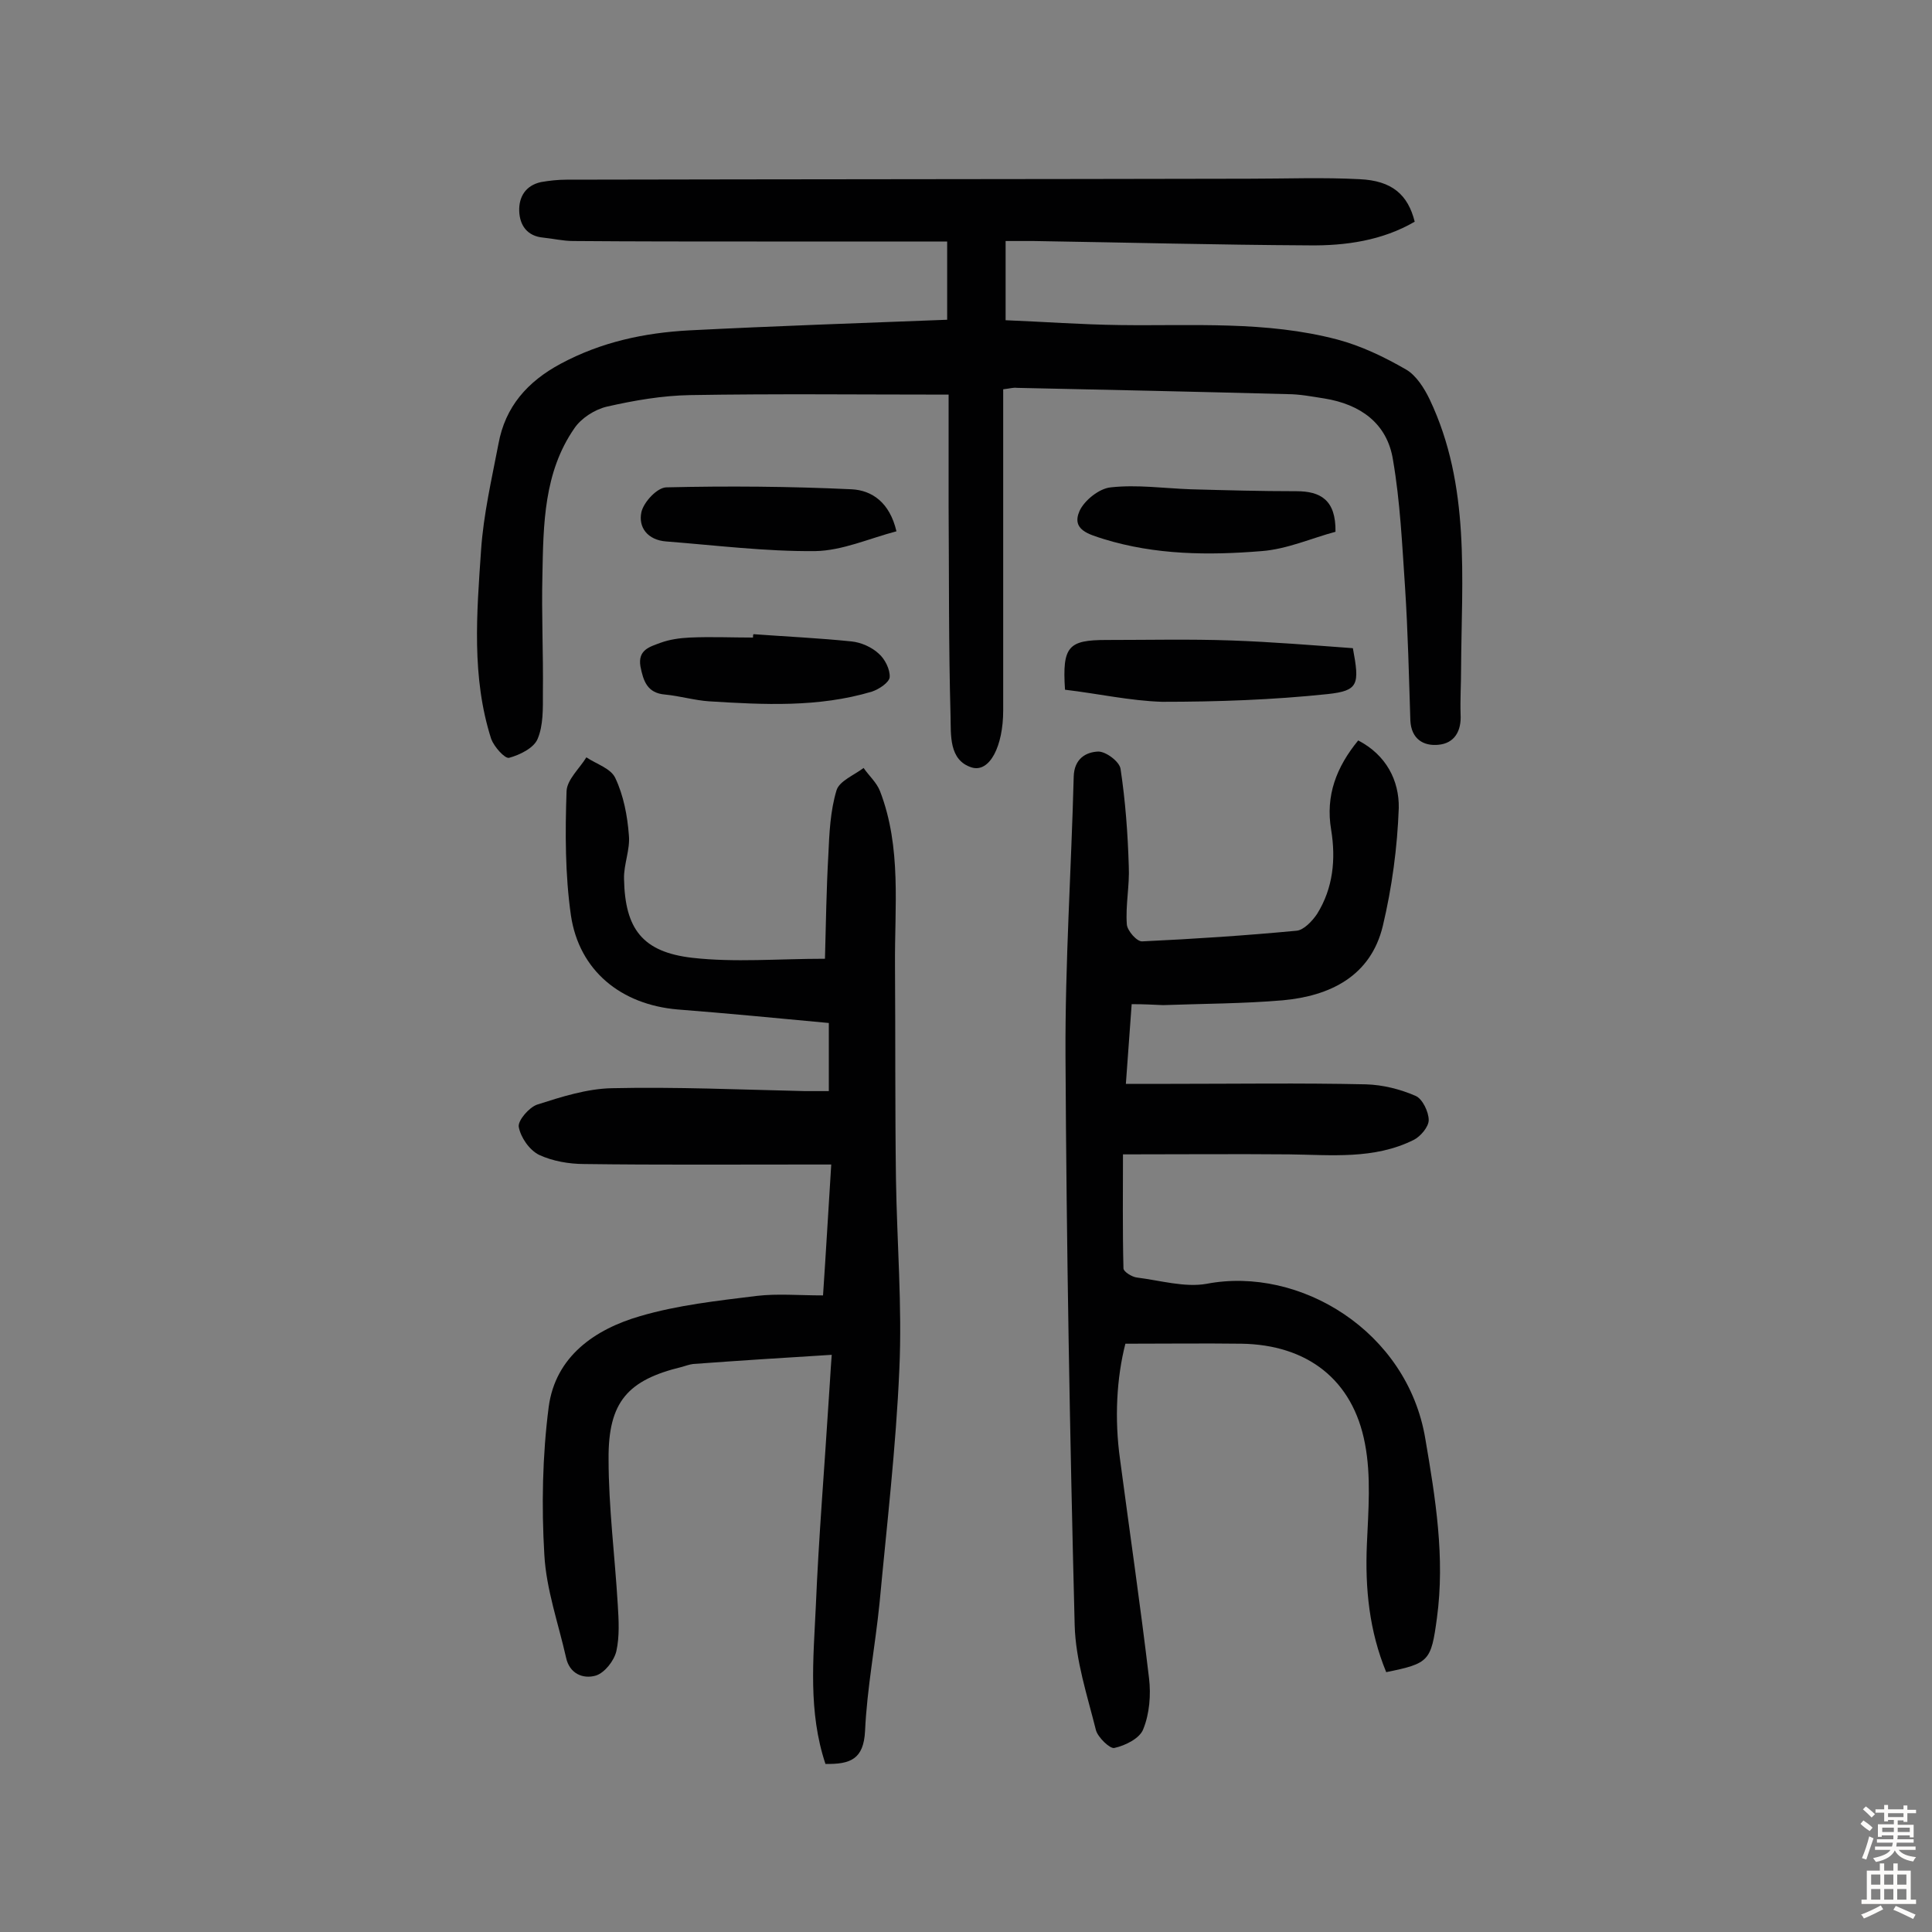 <svg enable-background="new 0 0 400 400" viewBox="0 0 400 400" xmlns="http://www.w3.org/2000/svg"><rect x="0" y="0" width="400" height="400" fill="#808080" stroke="none"/><g fill="#010102"><path d="m207.7 80.6v32.5 34c0 7.4-2.8 12.9-6.5 11.8-4.8-1.5-4.3-6.8-4.4-10.7-.4-14.4-.3-28.8-.4-43.3 0-7.7 0-15.5 0-23.2-18.3 0-35.9-.2-53.5.1-5.8.1-11.6 1.1-17.3 2.4-2.5.6-5.3 2.4-6.7 4.5-6.3 9.1-6.4 19.8-6.6 30.4-.2 8.1.2 16.2.1 24.4 0 3.2.1 6.7-1.1 9.5-.8 1.9-3.7 3.3-5.9 3.9-.9.2-3.1-2.3-3.7-3.9-4.1-12.8-3-26-2.1-39.1.5-7.4 2.2-14.7 3.6-22 1.4-7.7 6-12.9 12.9-16.6 8.4-4.5 17.3-6.4 26.6-6.9 17.6-.9 35.3-1.5 53.4-2.2 0-5 0-9.9 0-16.2-13.2 0-26.3 0-39.4 0-12.7 0-25.3 0-38-.1-2.1 0-4.2-.5-6.2-.7-3.4-.3-4.9-2.6-5-5.5s1.3-5.3 4.5-6c1.7-.3 3.5-.5 5.3-.5 47.1-.1 94.2-.1 141.3-.2 7.6 0 15.3-.3 22.9.1 6.7.3 10 3.2 11.4 8.8-6.7 3.9-14.3 5-21.9 4.9-19-.1-38-.6-57-.9-1.8 0-3.5 0-5.8 0v16.4c7.6.3 15.7.9 23.7 1 15.1.2 30.2-.9 45 3 4.9 1.3 9.7 3.6 14.2 6.2 2.1 1.2 3.8 3.9 4.9 6.2 8.5 17.9 6.6 37 6.5 55.9 0 3.1-.2 6.2-.1 9.3.2 3.5-1.3 6-4.6 6.3-3.1.3-5.6-1.2-5.8-5-.3-9.2-.5-18.4-1.1-27.6-.6-8.8-1-17.7-2.5-26.4-1.2-7.6-6.8-11.5-14.2-12.7-2.6-.4-5.1-.9-7.7-.9-18.7-.5-37.3-.9-56-1.3-.6-.1-1.2.1-2.8.3z"/><path d="m170.9 365.2c-3.6-10.8-2.5-21.7-2-32.5.6-14.4 1.8-28.8 2.7-43.2.2-2.6.3-5.1.6-9-9.8.6-19.2 1.2-28.7 1.9-.8.1-1.6.4-2.3.6-11.2 2.7-15.3 7.2-15.2 19.1 0 10 1.3 20 1.9 30.1.2 3.2.4 6.6-.3 9.7-.5 2-2.4 4.4-4.2 5-2.7.8-5.5-.4-6.2-3.7-1.6-7.1-4.1-14.1-4.5-21.3-.6-10.1-.4-20.5.9-30.6 1.4-10.5 9.6-16.1 18.9-18.8 7.8-2.3 16.1-3.2 24.2-4.2 4.3-.5 8.7-.1 13.7-.1.6-8.9 1.1-17.6 1.7-27.1-1.9 0-3.6 0-5.3 0-15.3 0-30.5.1-45.8-.1-3.2 0-6.6-.6-9.4-1.9-2-1-3.8-3.6-4.2-5.8-.2-1.3 2.1-4 3.8-4.6 5-1.6 10.3-3.3 15.5-3.4 13.3-.3 26.6.3 39.9.6h5c0-5 0-9.3 0-14.1-10.7-1-21-2-31.3-2.8-11.7-1-20.4-8-22.1-19.5-1.2-8.4-1.2-17.1-.9-25.7.1-2.4 2.7-4.7 4.1-7 2.1 1.4 5.1 2.3 6 4.3 1.7 3.6 2.5 7.8 2.8 11.8.3 3-1.1 6.1-1 9.1.2 10.3 3.8 15.1 14.1 16.3 8.8 1 17.8.2 27.5.2.2-7.4.3-14.5.7-21.5.2-4.5.4-9.1 1.7-13.4.6-1.9 3.6-3.1 5.6-4.6 1.1 1.6 2.7 3 3.4 4.8 4.5 11.7 3 24 3.1 36.1.1 14.7 0 29.5.2 44.2.2 13.1 1.3 26.3.7 39.4-.7 16.2-2.6 32.3-4.1 48.4-.9 8.9-2.6 17.7-3 26.5-.3 5.8-3 6.9-8.2 6.8z"/><path d="m234.3 207.9c-.4 5.7-.8 10.8-1.2 16.5h9.2c13.5 0 27-.2 40.5.1 3.5.1 7.1 1 10.3 2.4 1.4.6 2.7 3.3 2.7 5 0 1.4-1.7 3.4-3.1 4.1-8.2 4.1-17.1 3.1-25.8 3-11.2-.1-22.4 0-34.4 0 0 7.5-.1 15.6.1 23.6 0 .7 1.8 1.8 2.8 1.9 4.8.6 9.9 2.1 14.4 1.3 19.3-3.7 41.6 9.8 45.3 32.1 2.1 12.3 4.1 24.6 2.4 37.1-1.2 8.9-1.6 9.4-10.5 11.2-3.5-8.5-4.4-17.3-4-26.5.3-6.9.9-14.1-.4-20.8-2.5-13.3-12-20.5-25.6-20.7-7.7-.1-15.5 0-24 0-1.8 7-2.3 15.5-1.1 24 2 15.1 4.2 30.1 6 45.3.4 3.4.1 7.3-1.2 10.5-.7 1.9-3.7 3.4-6 3.9-.9.2-3.4-2.2-3.8-3.7-1.8-7.2-4.2-14.4-4.4-21.7-1-39.3-1.7-78.5-1.9-117.8-.1-19.3 1.2-38.6 1.7-57.9.1-3.7 2.5-5.1 5.1-5.2 1.6 0 4.4 2.1 4.6 3.6 1 6.6 1.5 13.4 1.7 20.1.2 4-.7 8.1-.4 12.1.1 1.3 2.1 3.6 3.2 3.5 10.7-.5 21.3-1.2 31.9-2.2 1.5-.1 3.3-2 4.3-3.5 3.3-5.3 3.9-11.3 2.9-17.4-1.2-7.1 1.1-13 5.6-18.5 5.8 3 8.5 8.3 8.4 14-.3 8.2-1.4 16.4-3.3 24.4-2.5 10.4-10.9 14.5-20.7 15.4-8.2.7-16.5.7-24.8 1-2.2-.1-4.1-.2-6.5-.2z"/><path d="m220.5 142.8c-.6-9 .7-10.3 8.6-10.3 8.6 0 17.2-.2 25.8.1 8.5.3 17 1 25.2 1.6 1.4 7.5 1.2 8.8-5.2 9.5-11.4 1.2-22.8 1.6-34.3 1.6-6.6-.2-13.3-1.7-20.1-2.5z"/><path d="m185.6 110c-5.7 1.5-11.2 4-16.8 4.1-10.3.1-20.6-1.2-30.9-2-3.8-.3-5.8-2.9-5.1-6.1.5-2.1 3.3-5.1 5.2-5.1 12.7-.3 25.5-.2 38.3.4 4.2.2 7.9 2.7 9.3 8.7z"/><path d="m156 131.3c6.8.5 13.5.8 20.3 1.5 2 .2 4.2 1.2 5.6 2.5 1.3 1.1 2.4 3.3 2.3 4.9-.1 1.1-2.2 2.5-3.7 3-11.1 3.3-22.4 2.7-33.7 2-3-.2-6-1.1-9.1-1.4-3.7-.3-4.5-2.8-5.1-5.8-.6-3.5 2-4.1 4.1-4.9 1.9-.7 4-1 6.1-1.1 4.4-.2 8.8 0 13.1 0 0-.3 0-.5.1-.7z"/><path d="m276.5 110.1c-4.9 1.3-10 3.6-15.3 4-11 .9-22 .8-32.7-2.5-3.1-1-6.7-1.9-5-5.8 1-2.2 4.1-4.7 6.5-4.9 5.4-.6 11 .2 16.5.4 7.3.2 14.6.4 21.9.4 5 0 8.2 1.8 8.1 8.4z"/></g><path d="m385.2 377.6.6-.7c.6.4 1.3.9 1.9 1.5l-.6.7c-.8-.5-1.4-1-1.9-1.5zm.3 7.1c.6-1.4 1.1-2.9 1.5-4.5.3.1.6.3.9.4-.5 1.4-1 2.9-1.5 4.4zm.2-10.1.6-.6c.7.5 1.3 1.1 1.9 1.6l-.7.7c-.6-.6-1.2-1.2-1.8-1.7zm8.4-.8h.8v.9h1.8v.7h-1.8v1.8h-.8v-.3h-1.2v.9h3.3v2.6h-.8v-.4h-2.5c0 .3 0 .6-.1.8h3.4v.7h-3.5c0 .3-.1.6-.1.8h4v.7h-3.5c.7.9 1.9 1.3 3.6 1.5-.2.2-.4.5-.6.9-1.9-.3-3.2-1.1-3.8-2.3-.5 1.1-1.8 2-3.9 2.4-.2-.3-.4-.5-.6-.8 1.9-.4 3.1-.9 3.6-1.7h-3.2v-.7h3.5c.1-.2.1-.5.2-.8h-3.3v-.7h3.4c0-.2 0-.5 0-.8h-2.4v.3h-.8v-2.6h3.3v-.9h-1.2v.3h-.8v-1.8h-1.8v-.7h1.8v-.9h.8v.9h3.2zm-4.4 5.5h2.4c0-.3 0-.6 0-.9h-2.4zm1.2-3.1h3.2v-.8h-3.2zm4.4 2.2h-2.4v.9h2.5v-.9z" fill="#fcfbfa"/><path d="m389.2 385.8h.9v1.5h1.9v-1.5h.9v1.5h2.7v6h1.1v.9h-11.3v-.9h1.1v-6h2.7zm.2 8.7.5.8c-1.2.6-2.5 1.3-4 1.9-.2-.3-.3-.6-.6-.8 1.6-.6 3-1.3 4.1-1.9zm-2-4.3h1.9v-2.1h-1.9zm0 3.1h1.9v-2.2h-1.9zm2.7-3.1h1.9v-2.1h-1.9zm0 3.1h1.9v-2.2h-1.9zm2.4 1.3c1.4.6 2.7 1.2 4.1 1.8l-.5.9c-1.5-.7-2.8-1.4-4.1-1.9zm2.2-6.5h-1.9v2.1h1.9zm-1.9 5.2h1.9v-2.2h-1.9z" fill="#fcfbfa"/></svg>